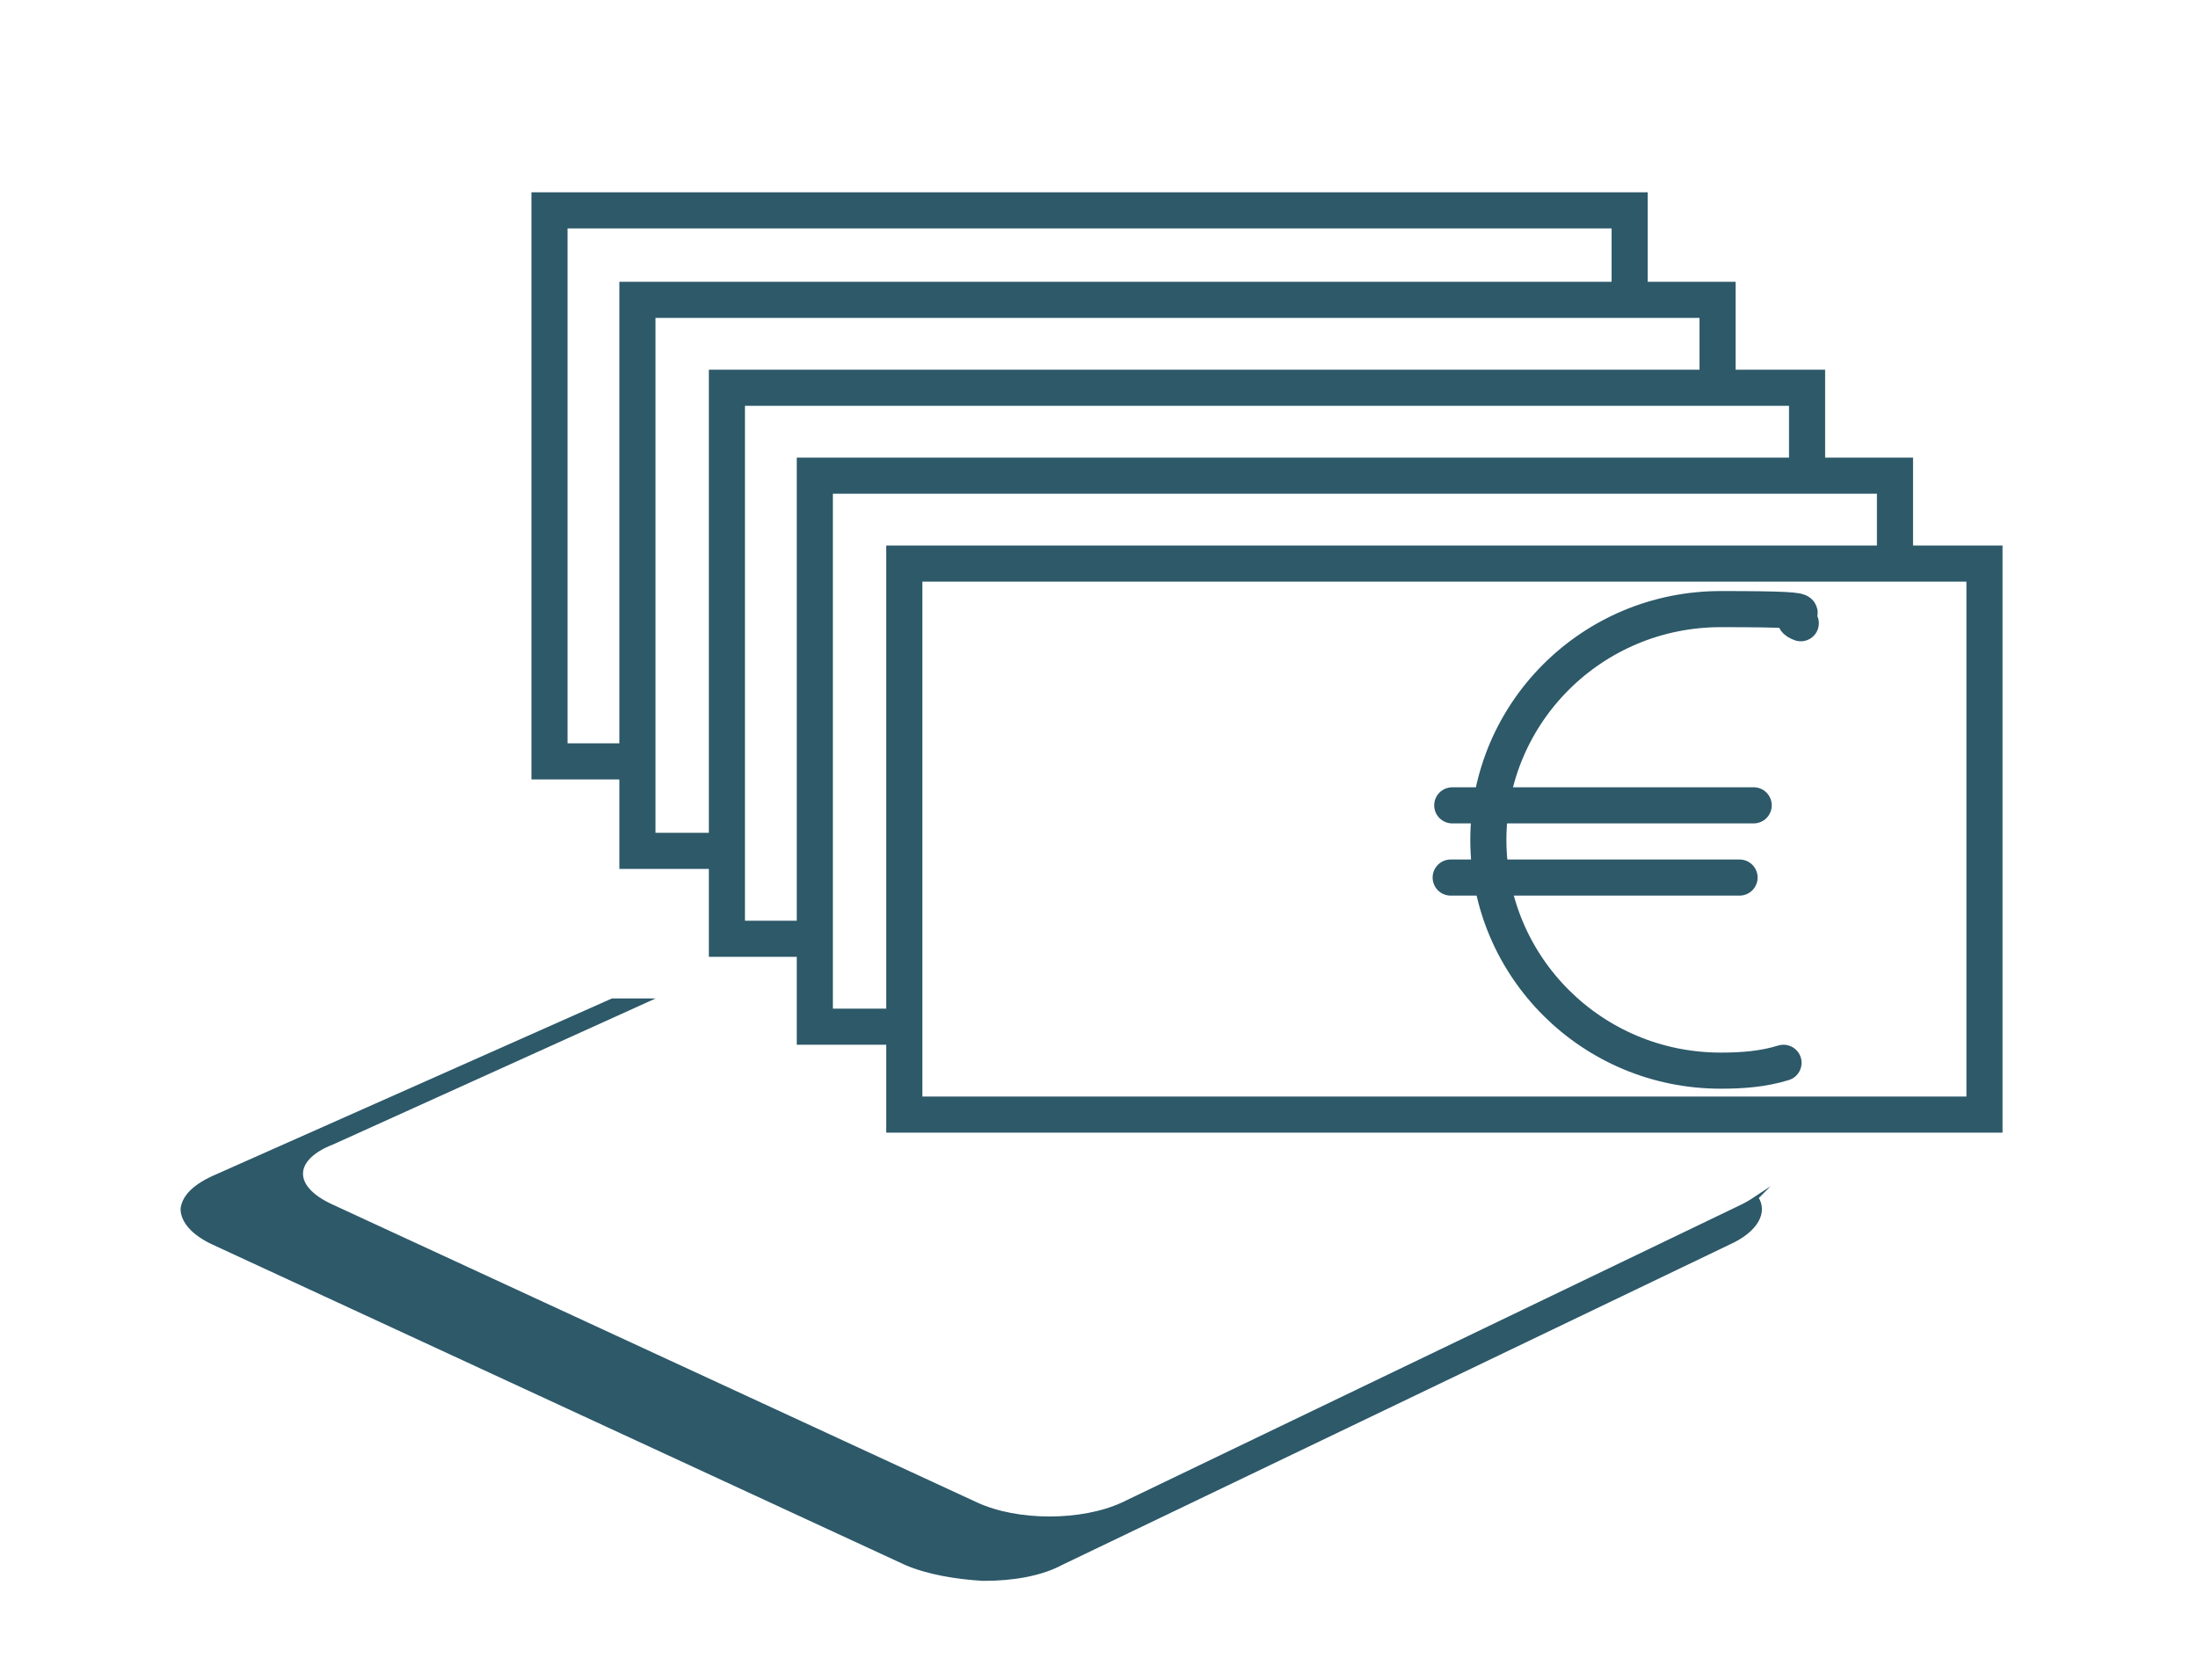 <?xml version="1.0" encoding="UTF-8"?>
<svg id="Ebene_1" data-name="Ebene 1" xmlns="http://www.w3.org/2000/svg" width="140" height="107" version="1.1" viewBox="0 0 140 107">
  <rect width="140" height="107" style="fill: #fff; stroke-width: 0px;"/>
  <path d="M112,76.2c-.3.2-.6.4-1,.6l-39.5,19c-2.6,1.2-6.7,1.2-9.3,0l-41.1-19c-2.6-1.2-2.5-3,.1-4l20.1-9.1h-2.3s-25.2,11.2-25.2,11.2c-1.4.6-2.1,1.3-2.2,2.1h0c0,.8.7,1.6,2,2.2l44.1,20.4c1.4.6,3.2.9,4.9,1h.1c1.8,0,3.6-.3,4.9-1l42.5-20.4c1.8-.8,2.4-2,1.8-2.9Z" style="fill: #2d5969; fill-rule: evenodd; stroke: #2d5969; stroke-miterlimit: 22.9; stroke-width: .2px;"/>
  <g>
    <rect x="35" y="13.4" width="68.8" height="35.1" style="fill: #fff; stroke: #2d5969; stroke-miterlimit: 22.9; stroke-width: 2.3px;"/>
    <rect x="40.6" y="19.1" width="68.8" height="35.1" style="fill: #fff; stroke: #2d5969; stroke-miterlimit: 22.9; stroke-width: 2.3px;"/>
    <rect x="46.3" y="24.7" width="68.8" height="35.1" style="fill: #fff; stroke: #2d5969; stroke-miterlimit: 22.9; stroke-width: 2.3px;"/>
    <rect x="51.9" y="30.3" width="68.8" height="35.1" style="fill: #fff; stroke: #2d5969; stroke-miterlimit: 22.9; stroke-width: 2.3px;"/>
    <g>
      <rect x="57.6" y="35.9" width="68.8" height="35.1" style="fill: #fff; stroke: #2d5969; stroke-miterlimit: 22.9; stroke-width: 2.3px;"/>
      <g>
        <path d="M111.7,51.3h-19.2" style="fill: none; fill-rule: evenodd; stroke: #2d5969; stroke-linecap: round; stroke-linejoin: round; stroke-width: 2.3px;"/>
        <path d="M110.8,55.9h-18.4" style="fill: none; fill-rule: evenodd; stroke: #2d5969; stroke-linecap: round; stroke-linejoin: round; stroke-width: 2.3px;"/>
        <path d="M113.6,67.7c-1.3.4-2.6.5-4,.5-8.2,0-14.8-6.6-14.8-14.7s6.6-14.7,14.8-14.7,3.5.3,5.1.9" style="fill: none; fill-rule: evenodd; stroke: #2d5969; stroke-linecap: round; stroke-linejoin: round; stroke-width: 2.3px;"/>
      </g>
    </g>
  </g>
</svg>
